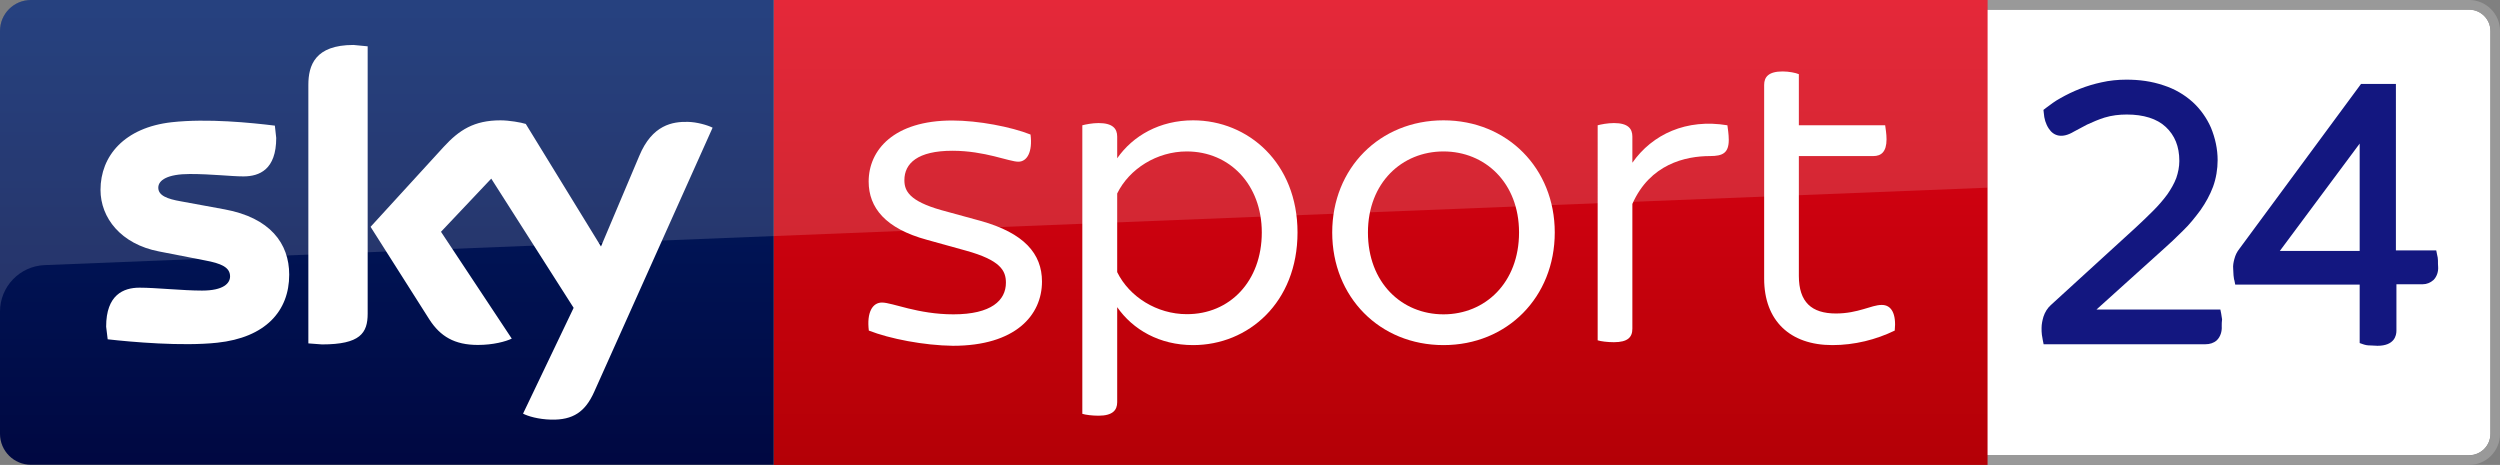 <?xml version="1.0" encoding="utf-8"?>
<!-- Generator: Adobe Illustrator 23.0.1, SVG Export Plug-In . SVG Version: 6.00 Build 0)  -->
<!DOCTYPE svg PUBLIC "-//W3C//DTD SVG 1.1//EN" "http://www.w3.org/Graphics/SVG/1.1/DTD/svg11.dtd">
<svg version="1.1" id="Livello_1" xmlns:x="http://ns.adobe.com/Extensibility/1.0/" xmlns:i="http://ns.adobe.com/AdobeIllustrator/10.0/" xmlns:graph="http://ns.adobe.com/Graphs/1.0/"
	 xmlns="http://www.w3.org/2000/svg" xmlns:xlink="http://www.w3.org/1999/xlink" x="0px" y="0px" viewBox="0 0 1462.6 272"
	 enable-background="new 0 0 1462.6 272" xml:space="preserve">
<rect x="0" y="0" width="1462.6" height="272" fill="#808080" stroke="none"/>
<g>
	<path fill="#FFFFFF" d="M1444.5,266.3c6.9,0,12.5-5.6,12.5-12.5V18.1c0-6.9-5.6-12.5-12.5-12.5H784.8v260.7H1444.5"/>
	<path fill="#999999" d="M1444.5,0H784.8v5.7h659.7c6.9,0,12.5,5.6,12.5,12.5v235.7c0,6.9-5.6,12.5-12.5,12.5H784.8v5.6h659.7
		c10,0,18.1-8.1,18.1-18.1V18.1C1462.6,8.1,1454.5,0,1444.5,0"/>
	
		<linearGradient id="SVGID_1_" gradientUnits="userSpaceOnUse" x1="-870.499" y1="-566.039" x2="-834.792" y2="-566.039" gradientTransform="matrix(0 -11.316 -11.316 0 -5597.413 -9507.301)">
		<stop  offset="0" style="stop-color:#A80002"/>
		<stop  offset="1" style="stop-color:#EA021A"/>
	</linearGradient>
	<rect x="452.6" y="0" fill="url(#SVGID_1_)" width="710.2" height="272"/>
	
		<linearGradient id="SVGID_2_" gradientUnits="userSpaceOnUse" x1="-867.961" y1="-516.204" x2="-834.754" y2="-516.204" gradientTransform="matrix(0 -11.316 -11.316 0 -5614.921 -9507.301)">
		<stop  offset="0" style="stop-color:#00043B"/>
		<stop  offset="1" style="stop-color:#002672"/>
	</linearGradient>
	<path fill="url(#SVGID_2_)" d="M0,18.1v235.7c0,10,8.1,18.1,18.1,18.1h434.5V0H18.1C8.1,0,0,8.1,0,18.1z"/>
	<path fill="#FFFFFF" d="M306,242c2.9,1.5,8.9,3.3,16.4,3.5c12.9,0.3,20-4.6,25.2-16.2l69.3-154.6c-2.9-1.5-9.2-3.3-14.4-3.4
		c-8.9-0.2-20.9,1.6-28.5,19.9l-22.4,53l-44-71.7c-2.8-0.9-9.8-2.1-14.8-2.1c-15.5,0-24.2,5.7-33.2,15.5l-42.8,46.8l34.4,54.2
		c6.4,9.9,14.7,14.9,28.4,14.9c8.9,0,16.3-2,19.8-3.7l-41.4-62.5l29.4-31.1l48.2,75.6L306,242 M215.1,183.5c0,11.4-4.4,18-26.7,18
		l-8-0.6V49.7c0-11.5,3.9-23.4,26.4-23.4l8.3,0.8V183.5 M169.2,160.7c0,21.3-13.9,36.8-42.1,39.8c-20.4,2.2-50-0.4-64.1-2l-0.9-7.4
		c0-18.6,10.1-22.8,19.5-22.8c9.8,0,25.2,1.7,36.6,1.7c12.6,0,16.4-4.3,16.4-8.3c0-5.3-5.1-7.6-14.9-9.4L93,147.1
		c-22.3-4.3-34.2-19.7-34.2-36c0-19.9,14-36.5,41.7-39.6c20.9-2.3,46.4,0.3,60.3,2l0.8,7.2c0,18.5-9.8,22.5-19.2,22.5
		c-7.2,0-18.5-1.4-31.3-1.4c-13.1,0-18.5,3.6-18.5,8c0,4.6,5.2,6.6,13.3,8l25.6,4.7C157.9,127.4,169.2,142.3,169.2,160.7"/>
	<g>
		<path fill="#FFFFFF" d="M508.3,193.4c-1.3-10.6,2.1-16.4,7.7-16.4c6.1,0,20.9,6.9,41.8,6.9c22.2,0,30.7-8.2,30.7-18.5
			c0-7.1-3.2-13.2-23.5-18.8l-22.7-6.3c-24.3-6.6-34.1-18.8-34.1-34.1c0-18.5,14.8-35.7,48.9-35.7c15.3,0,34.4,3.7,45.8,8.2
			c1.3,10.3-2.1,15.9-7.1,15.9c-5.5,0-19.6-6.4-38.6-6.4c-20.4,0-28.1,7.4-28.1,17.2c0,6.3,2.9,12.2,21.5,17.5l23,6.3
			c25.6,7.1,36,19.3,36,35.5c0,19.8-15.6,37.6-52.1,37.6C540.6,202.1,520.5,198.2,508.3,193.4"/>
		<path fill="#FFFFFF" d="M759.1,136c0,41-28.8,65.9-61.1,65.9c-19.6,0-35.2-9-44.4-22.2v55.6c0,4.7-2.7,7.9-10.9,7.9
			c-3.7,0-7.7-0.5-9.5-1.1V73.3c1.9-0.5,5.8-1.3,9.5-1.3c8.2,0,10.9,3.2,10.9,7.9v12.7c9.2-13.2,24.9-22.2,44.4-22.2
			C730.2,70.4,759.1,95.3,759.1,136 M738.2,136c0-28-18.8-47.4-43.9-47.4c-17.4,0-33.6,10.1-40.7,24.6v46
			c7.1,14.5,23.3,24.6,40.7,24.6C719.4,183.9,738.2,164.6,738.2,136"/>
		<path fill="#FFFFFF" d="M779.4,136c0-37.6,27.8-65.6,65.1-65.6c37.3,0,65.1,28.1,65.1,65.6c0,37.8-27.8,65.9-65.1,65.9
			C807.2,201.9,779.4,173.8,779.4,136 M888.7,136c0-29.1-19.9-47.4-44.2-47.4s-44.2,18.3-44.2,47.4c0,29.4,19.8,47.9,44.2,47.9
			S888.7,165.4,888.7,136"/>
		<path fill="#FFFFFF" d="M1011.4,81.8c0,7.7-3.5,9.5-10.9,9.5c-14.5,0-35.2,4.7-45.5,28v73c0,5-2.7,7.9-10.8,7.9
			c-3.7,0-7.7-0.5-9.5-1.1V73.3c1.8-0.5,5.8-1.3,9.5-1.3c8.2,0,10.8,3.2,10.8,7.9v15.3c11.7-16.7,31.7-25.9,55.6-21.9
			C1010.8,74.9,1011.4,78.6,1011.4,81.8"/>
		<path fill="#FFFFFF" d="M1108.5,193.4c-10.9,5.3-23.5,8.5-36.5,8.5c-24.8,0-39.9-14.3-39.9-38.9V49.7c0-4.7,2.6-7.9,10.8-7.9
			c3.7,0,7.7,0.8,9.5,1.6v29.9h50.5c0.2,1.6,0.8,5,0.8,8.2c0,7.4-3.2,9.8-7.7,9.8h-43.6v70.1c0,15.3,7.4,22,21.7,22
			c13,0,20.7-5,26.7-5C1106.6,178.3,1109.5,183.6,1108.5,193.4"/>
	</g>
	<path opacity="0.15" fill="#FFFFFF" d="M18.1,0C8.1,0,0,8.1,0,18.1v164.2c0-14.6,11.5-26.6,26.1-27.2l1136.7-45.3V0H18.1z"/>
	<path fill="#131780" d="M1299.8,190.9c0.2,2.9-0.7,6.1-2.9,8.2c-1.8,1.6-4.1,2.3-6.6,2.3h-94.7l-0.5-2.5c-0.2-0.7-0.2-1.8-0.5-2.9
		c-0.2-1.4-0.2-2.7-0.2-4.1c0-2.3,0.5-4.5,1.1-6.6c0.9-2.7,2.3-5,4.3-6.8l49.6-45.3c3.6-3.4,7.3-6.8,10.4-10
		c2.9-2.9,5.7-6.1,8.2-9.5c2-2.9,3.9-6.1,5.2-9.5c1.1-3.2,1.8-6.6,1.8-10c0-8.6-2.7-15-7.9-19.9S1254,67,1244.3,67
		c-4.5,0-8.8,0.5-13.1,1.8c-3.4,1.1-6.8,2.5-10.2,4.1c-2.9,1.6-5.4,2.9-7.7,4.1c-6.8,4.1-11.8,2.7-14.7-1.8
		c-1.8-2.7-2.7-5.9-2.9-9.1l-0.2-1.8l1.4-1.1c2.7-2,5.4-4.1,8.4-5.7c7.5-4.3,15.6-7.5,24-9.3c4.8-1.1,9.7-1.6,14.7-1.6
		c7.5,0,14.7,0.9,22,3.4c6.1,2,11.8,5.2,16.8,9.7c4.5,4.1,8.2,9.3,10.7,15c2.5,6.1,3.9,12.5,3.9,19c0,5.2-0.9,10.7-2.7,15.6
		c-1.8,4.8-4.3,9.3-7.3,13.6c-3.2,4.3-6.6,8.6-10.4,12.2c-3.9,3.9-7.9,7.7-12,11.3l-38.5,34.7h72.5l0.5,2.5c0.2,0.9,0.2,1.8,0.5,3.2
		C1299.8,188.2,1299.8,189.6,1299.8,190.9z M1426.3,152.4c0-1.1-0.2-2.3-0.5-3.4l-0.5-2.5h-23.6V49.1h-20.4l-71.2,96.5
		c-1.4,1.8-2.3,3.6-2.9,5.9c-0.5,1.8-0.9,3.9-0.7,5.7c0,1.4,0.2,2.7,0.2,3.9c0.2,1.1,0.2,2.3,0.5,2.9l0.5,2.5h72.8v34.2l2,0.7
		c1.4,0.5,2.7,0.7,4.3,0.7c1.6,0,2.7,0.2,4.1,0.2c10,0,11.1-6.1,11.1-8.8v-27.2h15.4c2.3,0,4.5-0.9,6.3-2.5c2-2,2.9-5,2.7-7.7
		C1426.3,154.9,1426.3,153.8,1426.3,152.4L1426.3,152.4z M1380.5,84v62.8h-46.7L1380.5,84z"/>
</g>
</svg>
